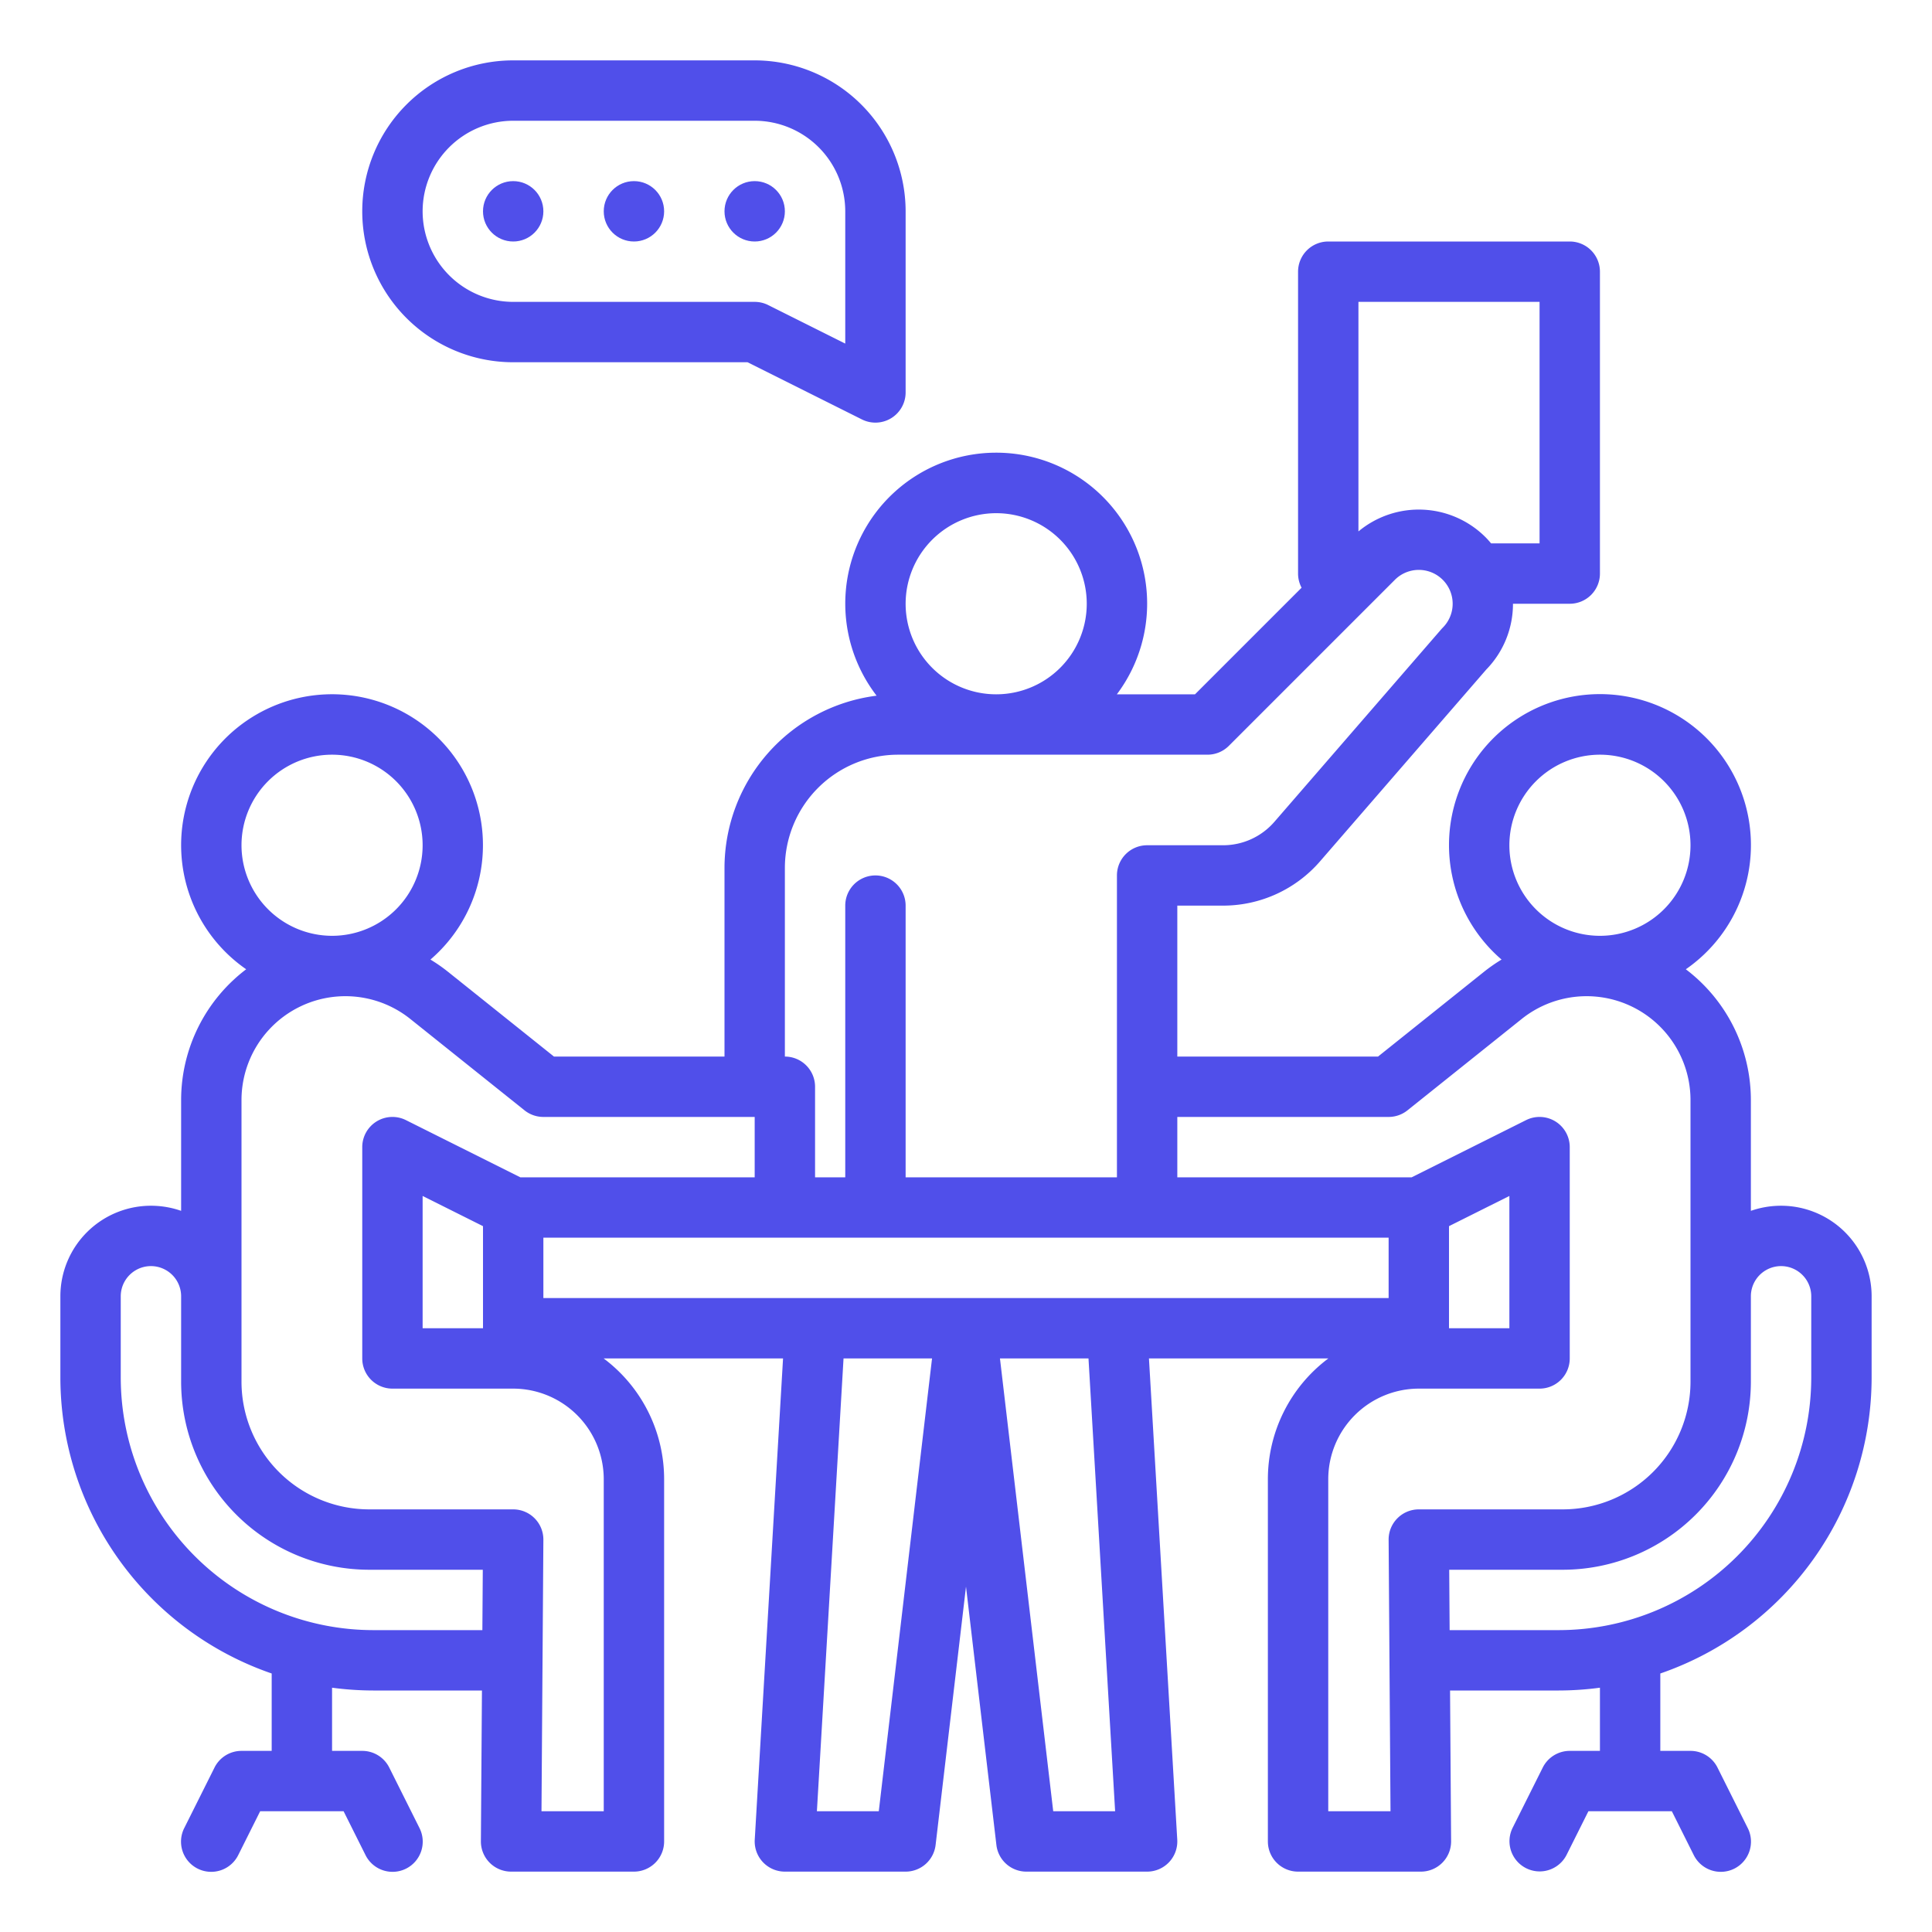 <?xml version="1.0"?>
<svg xmlns="http://www.w3.org/2000/svg" viewBox="0 0 512 512" width="512" fill="#504FEA" height="512">
    <g id="outline">
        <path d="M471.289,319.544A24.277,24.277,0,0,0,464,320.886V291.535a43.488,43.488,0,0,0-17.241-34.668,40.008,40.008,0,1,0-48.832-2.571,43.085,43.085,0,0,0-4.657,3.244L365.193,280H312V240h12.128a33.981,33.981,0,0,0,25.693-11.732l44.056-50.833A24.892,24.892,0,0,0,400.953,160H416a8,8,0,0,0,8-8V72a8,8,0,0,0-8-8H352a8,8,0,0,0-8,8v80a7.951,7.951,0,0,0,.936,3.75L316.687,184H295.978a40,40,0,1,0-63.669.365A46.059,46.059,0,0,0,192,230v50H146.807l-28.076-22.46a43.2,43.2,0,0,0-4.658-3.244,39.993,39.993,0,1,0-48.832,2.571A43.488,43.488,0,0,0,48,291.535v29.351a24.277,24.277,0,0,0-7.289-1.342A24,24,0,0,0,16,343.532v21.56a83.035,83.035,0,0,0,56,78.4V464H64a8,8,0,0,0-7.155,4.422l-8,16a8,8,0,1,0,14.31,7.156L68.944,480H91.056l5.789,11.578a8,8,0,1,0,14.31-7.156l-8-16A8,8,0,0,0,96,464H88V447.26a83.364,83.364,0,0,0,10.908.74h28.813l-.279,39.944a8,8,0,0,0,8,8.056H168a8,8,0,0,0,8-8V392a39.964,39.964,0,0,0-16.028-32h47.543l-7.5,127.53A8,8,0,0,0,208,496h32a8,8,0,0,0,7.945-7.065L256,420.47l8.055,68.465A8,8,0,0,0,272,496h32a8,8,0,0,0,7.986-8.47L304.485,360h47.543A39.964,39.964,0,0,0,336,392v96a8,8,0,0,0,8,8h32.558a8,8,0,0,0,8-8.056L384.279,448h28.813A83.364,83.364,0,0,0,424,447.26V464h-8a8,8,0,0,0-7.155,4.422l-8,16a8,8,0,0,0,14.31,7.156L420.944,480h22.112l5.789,11.578a8,8,0,1,0,14.31-7.156l-8-16A8,8,0,0,0,448,464h-8V443.493a83.035,83.035,0,0,0,56-78.4v-21.56a24,24,0,0,0-24.711-23.988ZM424,200a24,24,0,1,1-24,24A24.028,24.028,0,0,1,424,200ZM360,80h48v64H395.156c-.475-.567-.966-1.125-1.5-1.657A25,25,0,0,0,360,140.835Zm-96,56a24,24,0,1,1-24,24A24.028,24.028,0,0,1,264,136Zm-56,94a30.034,30.034,0,0,1,30-30h82a8,8,0,0,0,5.657-2.343l44-44a8.97,8.97,0,0,1,12.686,12.686q-.2.2-.389.418l-44.225,51.028a17.986,17.986,0,0,1-13.6,6.211H304a8,8,0,0,0-8,8v80H240V240a8,8,0,0,0-16,0v72h-8V288a8,8,0,0,0-8-8ZM64,224a24,24,0,1,1,24,24A24.028,24.028,0,0,1,64,224Zm63.833,208H98.908A66.984,66.984,0,0,1,32,365.092v-21.56a8,8,0,0,1,16,0v22.645A49.88,49.88,0,0,0,97.823,416h30.121ZM160,392v88H143.5l.5-71.944A8,8,0,0,0,136,400H97.823A33.861,33.861,0,0,1,64,366.177V291.535a27.535,27.535,0,0,1,44.736-21.5L139,294.247A8,8,0,0,0,144,296h56v16H137.889l-30.311-15.155A8,8,0,0,0,96,304v56a8,8,0,0,0,8,8h32A24.028,24.028,0,0,1,160,392Zm-32-67.056V352H112V316.944ZM232.886,480h-16.4l7.059-120H247Zm46.228,0L265,360h23.461l7.059,120ZM144,344V328H368v16Zm232,56a8,8,0,0,0-8,8.056L368.5,480H352V392a24.028,24.028,0,0,1,24-24h32a8,8,0,0,0,8-8V304a8,8,0,0,0-11.578-7.155L374.111,312H312V296h56a8,8,0,0,0,5-1.753l30.268-24.213A27.534,27.534,0,0,1,448,291.535v74.642A33.861,33.861,0,0,1,414.177,400Zm8-48V324.944l16-8V352Zm96,13.092A66.984,66.984,0,0,1,413.092,432H384.167l-.111-16h30.121A49.88,49.88,0,0,0,464,366.177V343.532a8,8,0,0,1,16,0Z"/>
        <circle cx="200" cy="56" r="8"/>
        <circle cx="168" cy="56" r="8"/>
        <circle cx="136" cy="56" r="8"/>
        <path d="M198.111,96l30.311,15.155A8,8,0,0,0,240,104V56a40.045,40.045,0,0,0-40-40H136a40,40,0,0,0,0,80ZM112,56a24.028,24.028,0,0,1,24-24h64a24.028,24.028,0,0,1,24,24V91.056L203.578,80.845A7.994,7.994,0,0,0,200,80H136A24.028,24.028,0,0,1,112,56Z"/>
    </g>
</svg>
